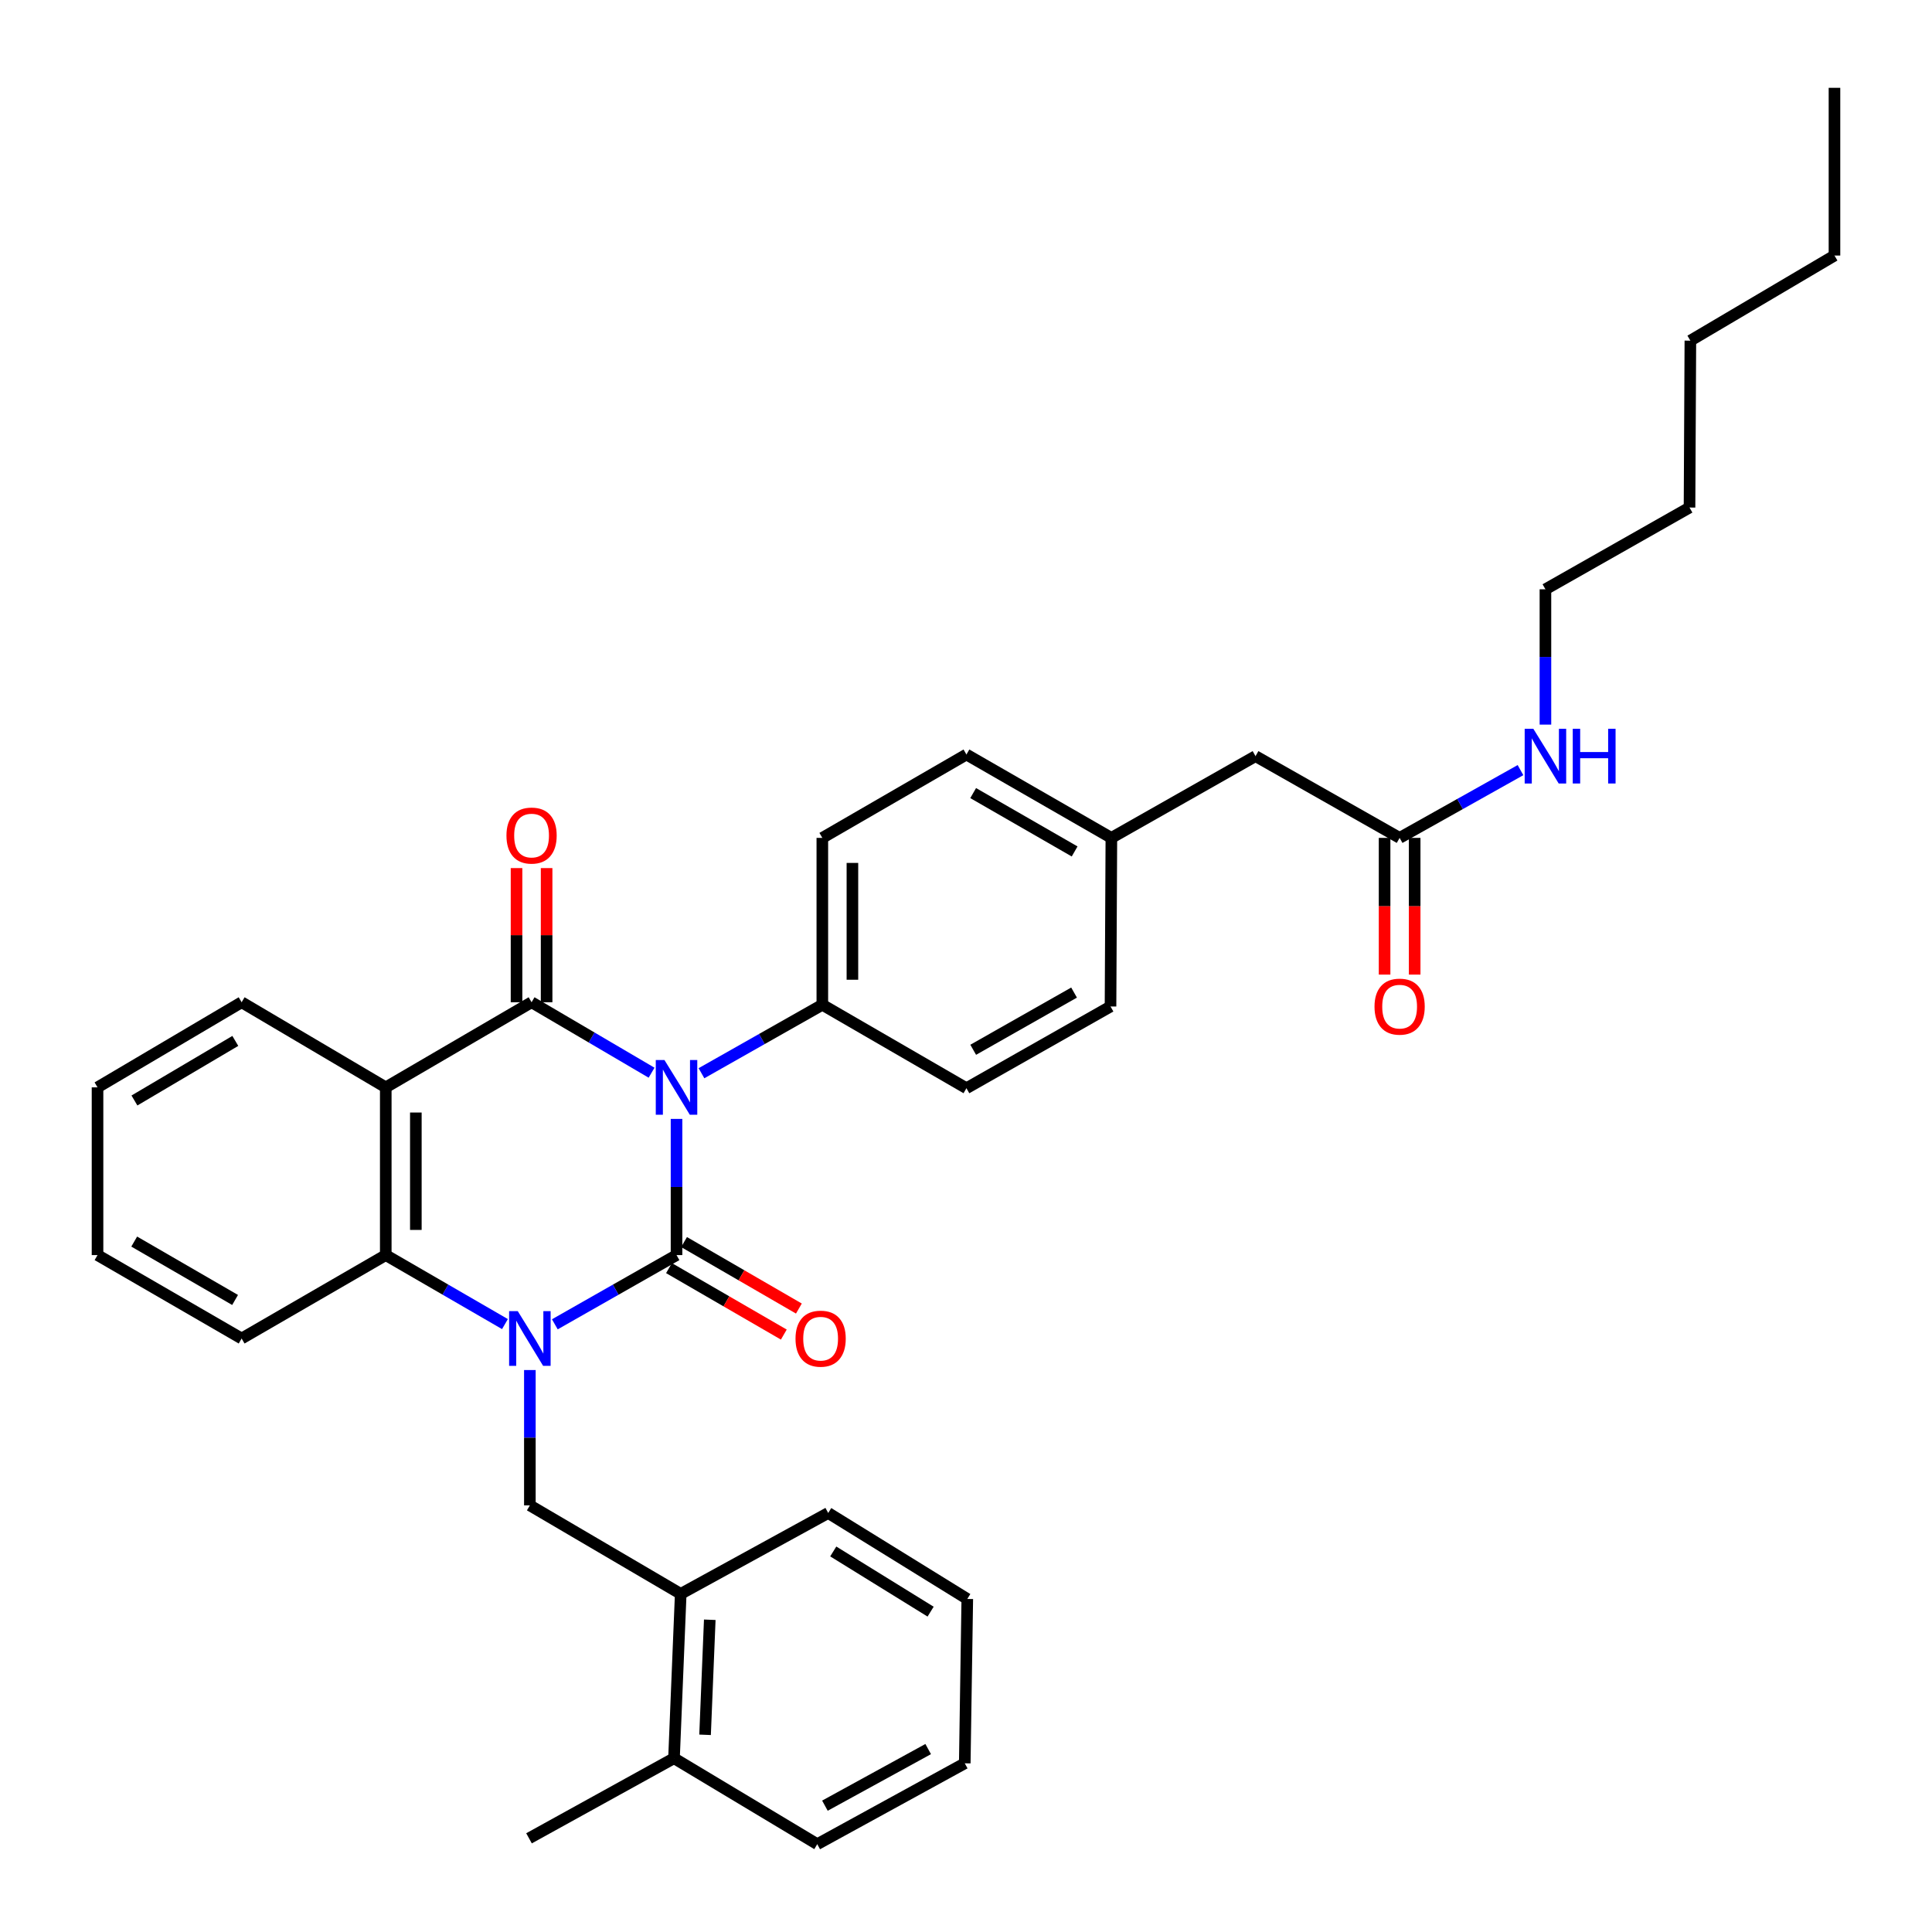 <?xml version='1.0' encoding='iso-8859-1'?>
<svg version='1.1' baseProfile='full'
              xmlns='http://www.w3.org/2000/svg'
                      xmlns:rdkit='http://www.rdkit.org/xml'
                      xmlns:xlink='http://www.w3.org/1999/xlink'
                  xml:space='preserve'
width='1000px' height='1000px' viewBox='0 0 1000 1000'>
<!-- END OF HEADER -->
<rect style='opacity:1.0;fill:#FFFFFF;stroke:none' width='1000' height='1000' x='0' y='0'> </rect>
<path class='bond-0' d='M 350.169,579.145 L 350.169,614.389' style='fill:none;fill-rule:evenodd;stroke:#0000FF;stroke-width:6px;stroke-linecap:butt;stroke-linejoin:miter;stroke-opacity:1' />
<path class='bond-0' d='M 350.169,614.389 L 350.169,649.632' style='fill:none;fill-rule:evenodd;stroke:#000000;stroke-width:6px;stroke-linecap:butt;stroke-linejoin:miter;stroke-opacity:1' />
<path class='bond-2' d='M 337.254,555.231 L 306.197,536.996' style='fill:none;fill-rule:evenodd;stroke:#0000FF;stroke-width:6px;stroke-linecap:butt;stroke-linejoin:miter;stroke-opacity:1' />
<path class='bond-2' d='M 306.197,536.996 L 275.141,518.761' style='fill:none;fill-rule:evenodd;stroke:#000000;stroke-width:6px;stroke-linecap:butt;stroke-linejoin:miter;stroke-opacity:1' />
<path class='bond-6' d='M 363.077,555.503 L 394.357,537.785' style='fill:none;fill-rule:evenodd;stroke:#0000FF;stroke-width:6px;stroke-linecap:butt;stroke-linejoin:miter;stroke-opacity:1' />
<path class='bond-6' d='M 394.357,537.785 L 425.638,520.067' style='fill:none;fill-rule:evenodd;stroke:#000000;stroke-width:6px;stroke-linecap:butt;stroke-linejoin:miter;stroke-opacity:1' />
<path class='bond-1' d='M 350.169,649.632 L 318.675,667.547' style='fill:none;fill-rule:evenodd;stroke:#000000;stroke-width:6px;stroke-linecap:butt;stroke-linejoin:miter;stroke-opacity:1' />
<path class='bond-1' d='M 318.675,667.547 L 287.182,685.461' style='fill:none;fill-rule:evenodd;stroke:#0000FF;stroke-width:6px;stroke-linecap:butt;stroke-linejoin:miter;stroke-opacity:1' />
<path class='bond-7' d='M 346.268,656.37 L 375.985,673.573' style='fill:none;fill-rule:evenodd;stroke:#000000;stroke-width:6px;stroke-linecap:butt;stroke-linejoin:miter;stroke-opacity:1' />
<path class='bond-7' d='M 375.985,673.573 L 405.701,690.776' style='fill:none;fill-rule:evenodd;stroke:#FF0000;stroke-width:6px;stroke-linecap:butt;stroke-linejoin:miter;stroke-opacity:1' />
<path class='bond-7' d='M 354.069,642.895 L 383.785,660.098' style='fill:none;fill-rule:evenodd;stroke:#000000;stroke-width:6px;stroke-linecap:butt;stroke-linejoin:miter;stroke-opacity:1' />
<path class='bond-7' d='M 383.785,660.098 L 413.501,677.302' style='fill:none;fill-rule:evenodd;stroke:#FF0000;stroke-width:6px;stroke-linecap:butt;stroke-linejoin:miter;stroke-opacity:1' />
<path class='bond-5' d='M 274.258,709.131 L 274.258,744.156' style='fill:none;fill-rule:evenodd;stroke:#0000FF;stroke-width:6px;stroke-linecap:butt;stroke-linejoin:miter;stroke-opacity:1' />
<path class='bond-5' d='M 274.258,744.156 L 274.258,779.18' style='fill:none;fill-rule:evenodd;stroke:#000000;stroke-width:6px;stroke-linecap:butt;stroke-linejoin:miter;stroke-opacity:1' />
<path class='bond-35' d='M 261.364,685.347 L 230.517,667.49' style='fill:none;fill-rule:evenodd;stroke:#0000FF;stroke-width:6px;stroke-linecap:butt;stroke-linejoin:miter;stroke-opacity:1' />
<path class='bond-35' d='M 230.517,667.49 L 199.671,649.632' style='fill:none;fill-rule:evenodd;stroke:#000000;stroke-width:6px;stroke-linecap:butt;stroke-linejoin:miter;stroke-opacity:1' />
<path class='bond-3' d='M 275.141,518.761 L 199.671,562.815' style='fill:none;fill-rule:evenodd;stroke:#000000;stroke-width:6px;stroke-linecap:butt;stroke-linejoin:miter;stroke-opacity:1' />
<path class='bond-9' d='M 282.925,518.761 L 282.925,484.041' style='fill:none;fill-rule:evenodd;stroke:#000000;stroke-width:6px;stroke-linecap:butt;stroke-linejoin:miter;stroke-opacity:1' />
<path class='bond-9' d='M 282.925,484.041 L 282.925,449.321' style='fill:none;fill-rule:evenodd;stroke:#FF0000;stroke-width:6px;stroke-linecap:butt;stroke-linejoin:miter;stroke-opacity:1' />
<path class='bond-9' d='M 267.356,518.761 L 267.356,484.041' style='fill:none;fill-rule:evenodd;stroke:#000000;stroke-width:6px;stroke-linecap:butt;stroke-linejoin:miter;stroke-opacity:1' />
<path class='bond-9' d='M 267.356,484.041 L 267.356,449.321' style='fill:none;fill-rule:evenodd;stroke:#FF0000;stroke-width:6px;stroke-linecap:butt;stroke-linejoin:miter;stroke-opacity:1' />
<path class='bond-4' d='M 199.671,562.815 L 199.671,649.632' style='fill:none;fill-rule:evenodd;stroke:#000000;stroke-width:6px;stroke-linecap:butt;stroke-linejoin:miter;stroke-opacity:1' />
<path class='bond-4' d='M 215.241,575.837 L 215.241,636.61' style='fill:none;fill-rule:evenodd;stroke:#000000;stroke-width:6px;stroke-linecap:butt;stroke-linejoin:miter;stroke-opacity:1' />
<path class='bond-17' d='M 199.671,562.815 L 125.067,518.761' style='fill:none;fill-rule:evenodd;stroke:#000000;stroke-width:6px;stroke-linecap:butt;stroke-linejoin:miter;stroke-opacity:1' />
<path class='bond-21' d='M 199.671,649.632 L 125.067,692.812' style='fill:none;fill-rule:evenodd;stroke:#000000;stroke-width:6px;stroke-linecap:butt;stroke-linejoin:miter;stroke-opacity:1' />
<path class='bond-8' d='M 274.258,779.18 L 352.34,824.989' style='fill:none;fill-rule:evenodd;stroke:#000000;stroke-width:6px;stroke-linecap:butt;stroke-linejoin:miter;stroke-opacity:1' />
<path class='bond-13' d='M 425.638,520.067 L 425.638,433.691' style='fill:none;fill-rule:evenodd;stroke:#000000;stroke-width:6px;stroke-linecap:butt;stroke-linejoin:miter;stroke-opacity:1' />
<path class='bond-13' d='M 441.208,507.111 L 441.208,446.647' style='fill:none;fill-rule:evenodd;stroke:#000000;stroke-width:6px;stroke-linecap:butt;stroke-linejoin:miter;stroke-opacity:1' />
<path class='bond-14' d='M 425.638,520.067 L 500.225,563.256' style='fill:none;fill-rule:evenodd;stroke:#000000;stroke-width:6px;stroke-linecap:butt;stroke-linejoin:miter;stroke-opacity:1' />
<path class='bond-12' d='M 352.34,824.989 L 348.863,910.06' style='fill:none;fill-rule:evenodd;stroke:#000000;stroke-width:6px;stroke-linecap:butt;stroke-linejoin:miter;stroke-opacity:1' />
<path class='bond-12' d='M 367.375,838.386 L 364.941,897.935' style='fill:none;fill-rule:evenodd;stroke:#000000;stroke-width:6px;stroke-linecap:butt;stroke-linejoin:miter;stroke-opacity:1' />
<path class='bond-22' d='M 352.34,824.989 L 428.683,783.116' style='fill:none;fill-rule:evenodd;stroke:#000000;stroke-width:6px;stroke-linecap:butt;stroke-linejoin:miter;stroke-opacity:1' />
<path class='bond-10' d='M 724.444,433.691 L 649.857,391.376' style='fill:none;fill-rule:evenodd;stroke:#000000;stroke-width:6px;stroke-linecap:butt;stroke-linejoin:miter;stroke-opacity:1' />
<path class='bond-11' d='M 716.659,433.691 L 716.659,469.07' style='fill:none;fill-rule:evenodd;stroke:#000000;stroke-width:6px;stroke-linecap:butt;stroke-linejoin:miter;stroke-opacity:1' />
<path class='bond-11' d='M 716.659,469.07 L 716.659,504.448' style='fill:none;fill-rule:evenodd;stroke:#FF0000;stroke-width:6px;stroke-linecap:butt;stroke-linejoin:miter;stroke-opacity:1' />
<path class='bond-11' d='M 732.229,433.691 L 732.229,469.07' style='fill:none;fill-rule:evenodd;stroke:#000000;stroke-width:6px;stroke-linecap:butt;stroke-linejoin:miter;stroke-opacity:1' />
<path class='bond-11' d='M 732.229,469.07 L 732.229,504.448' style='fill:none;fill-rule:evenodd;stroke:#FF0000;stroke-width:6px;stroke-linecap:butt;stroke-linejoin:miter;stroke-opacity:1' />
<path class='bond-16' d='M 724.444,433.691 L 755.727,416.151' style='fill:none;fill-rule:evenodd;stroke:#000000;stroke-width:6px;stroke-linecap:butt;stroke-linejoin:miter;stroke-opacity:1' />
<path class='bond-16' d='M 755.727,416.151 L 787.01,398.611' style='fill:none;fill-rule:evenodd;stroke:#0000FF;stroke-width:6px;stroke-linecap:butt;stroke-linejoin:miter;stroke-opacity:1' />
<path class='bond-23' d='M 348.863,910.06 L 273.817,951.509' style='fill:none;fill-rule:evenodd;stroke:#000000;stroke-width:6px;stroke-linecap:butt;stroke-linejoin:miter;stroke-opacity:1' />
<path class='bond-24' d='M 348.863,910.06 L 423.008,954.545' style='fill:none;fill-rule:evenodd;stroke:#000000;stroke-width:6px;stroke-linecap:butt;stroke-linejoin:miter;stroke-opacity:1' />
<path class='bond-20' d='M 425.638,433.691 L 500.225,390.529' style='fill:none;fill-rule:evenodd;stroke:#000000;stroke-width:6px;stroke-linecap:butt;stroke-linejoin:miter;stroke-opacity:1' />
<path class='bond-19' d='M 500.225,563.256 L 574.803,520.95' style='fill:none;fill-rule:evenodd;stroke:#000000;stroke-width:6px;stroke-linecap:butt;stroke-linejoin:miter;stroke-opacity:1' />
<path class='bond-19' d='M 503.729,543.367 L 555.934,513.753' style='fill:none;fill-rule:evenodd;stroke:#000000;stroke-width:6px;stroke-linecap:butt;stroke-linejoin:miter;stroke-opacity:1' />
<path class='bond-15' d='M 649.857,391.376 L 575.244,433.691' style='fill:none;fill-rule:evenodd;stroke:#000000;stroke-width:6px;stroke-linecap:butt;stroke-linejoin:miter;stroke-opacity:1' />
<path class='bond-25' d='M 799.914,375.057 L 799.914,340.037' style='fill:none;fill-rule:evenodd;stroke:#0000FF;stroke-width:6px;stroke-linecap:butt;stroke-linejoin:miter;stroke-opacity:1' />
<path class='bond-25' d='M 799.914,340.037 L 799.914,305.017' style='fill:none;fill-rule:evenodd;stroke:#000000;stroke-width:6px;stroke-linecap:butt;stroke-linejoin:miter;stroke-opacity:1' />
<path class='bond-27' d='M 125.067,518.761 L 50.48,562.815' style='fill:none;fill-rule:evenodd;stroke:#000000;stroke-width:6px;stroke-linecap:butt;stroke-linejoin:miter;stroke-opacity:1' />
<path class='bond-27' d='M 121.797,538.775 L 69.586,569.613' style='fill:none;fill-rule:evenodd;stroke:#000000;stroke-width:6px;stroke-linecap:butt;stroke-linejoin:miter;stroke-opacity:1' />
<path class='bond-18' d='M 575.244,433.691 L 574.803,520.95' style='fill:none;fill-rule:evenodd;stroke:#000000;stroke-width:6px;stroke-linecap:butt;stroke-linejoin:miter;stroke-opacity:1' />
<path class='bond-34' d='M 575.244,433.691 L 500.225,390.529' style='fill:none;fill-rule:evenodd;stroke:#000000;stroke-width:6px;stroke-linecap:butt;stroke-linejoin:miter;stroke-opacity:1' />
<path class='bond-34' d='M 556.227,440.712 L 503.713,410.498' style='fill:none;fill-rule:evenodd;stroke:#000000;stroke-width:6px;stroke-linecap:butt;stroke-linejoin:miter;stroke-opacity:1' />
<path class='bond-36' d='M 125.067,692.812 L 50.48,649.632' style='fill:none;fill-rule:evenodd;stroke:#000000;stroke-width:6px;stroke-linecap:butt;stroke-linejoin:miter;stroke-opacity:1' />
<path class='bond-36' d='M 121.68,672.861 L 69.469,642.635' style='fill:none;fill-rule:evenodd;stroke:#000000;stroke-width:6px;stroke-linecap:butt;stroke-linejoin:miter;stroke-opacity:1' />
<path class='bond-31' d='M 428.683,783.116 L 500.666,827.619' style='fill:none;fill-rule:evenodd;stroke:#000000;stroke-width:6px;stroke-linecap:butt;stroke-linejoin:miter;stroke-opacity:1' />
<path class='bond-31' d='M 431.293,803.034 L 481.681,834.186' style='fill:none;fill-rule:evenodd;stroke:#000000;stroke-width:6px;stroke-linecap:butt;stroke-linejoin:miter;stroke-opacity:1' />
<path class='bond-37' d='M 423.008,954.545 L 499.36,912.689' style='fill:none;fill-rule:evenodd;stroke:#000000;stroke-width:6px;stroke-linecap:butt;stroke-linejoin:miter;stroke-opacity:1' />
<path class='bond-37' d='M 426.977,934.614 L 480.423,905.315' style='fill:none;fill-rule:evenodd;stroke:#000000;stroke-width:6px;stroke-linecap:butt;stroke-linejoin:miter;stroke-opacity:1' />
<path class='bond-26' d='M 799.914,305.017 L 874.492,262.702' style='fill:none;fill-rule:evenodd;stroke:#000000;stroke-width:6px;stroke-linecap:butt;stroke-linejoin:miter;stroke-opacity:1' />
<path class='bond-29' d='M 874.492,262.702 L 874.933,176.317' style='fill:none;fill-rule:evenodd;stroke:#000000;stroke-width:6px;stroke-linecap:butt;stroke-linejoin:miter;stroke-opacity:1' />
<path class='bond-30' d='M 50.48,562.815 L 50.48,649.632' style='fill:none;fill-rule:evenodd;stroke:#000000;stroke-width:6px;stroke-linecap:butt;stroke-linejoin:miter;stroke-opacity:1' />
<path class='bond-28' d='M 949.52,132.272 L 874.933,176.317' style='fill:none;fill-rule:evenodd;stroke:#000000;stroke-width:6px;stroke-linecap:butt;stroke-linejoin:miter;stroke-opacity:1' />
<path class='bond-32' d='M 949.52,132.272 L 949.52,45.455' style='fill:none;fill-rule:evenodd;stroke:#000000;stroke-width:6px;stroke-linecap:butt;stroke-linejoin:miter;stroke-opacity:1' />
<path class='bond-33' d='M 500.666,827.619 L 499.36,912.689' style='fill:none;fill-rule:evenodd;stroke:#000000;stroke-width:6px;stroke-linecap:butt;stroke-linejoin:miter;stroke-opacity:1' />
<path  class='atom-0' d='M 343.909 548.655
L 353.189 563.655
Q 354.109 565.135, 355.589 567.815
Q 357.069 570.495, 357.149 570.655
L 357.149 548.655
L 360.909 548.655
L 360.909 576.975
L 357.029 576.975
L 347.069 560.575
Q 345.909 558.655, 344.669 556.455
Q 343.469 554.255, 343.109 553.575
L 343.109 576.975
L 339.429 576.975
L 339.429 548.655
L 343.909 548.655
' fill='#0000FF'/>
<path  class='atom-2' d='M 267.998 678.652
L 277.278 693.652
Q 278.198 695.132, 279.678 697.812
Q 281.158 700.492, 281.238 700.652
L 281.238 678.652
L 284.998 678.652
L 284.998 706.972
L 281.118 706.972
L 271.158 690.572
Q 269.998 688.652, 268.758 686.452
Q 267.558 684.252, 267.198 683.572
L 267.198 706.972
L 263.518 706.972
L 263.518 678.652
L 267.998 678.652
' fill='#0000FF'/>
<path  class='atom-8' d='M 411.756 692.892
Q 411.756 686.092, 415.116 682.292
Q 418.476 678.492, 424.756 678.492
Q 431.036 678.492, 434.396 682.292
Q 437.756 686.092, 437.756 692.892
Q 437.756 699.772, 434.356 703.692
Q 430.956 707.572, 424.756 707.572
Q 418.516 707.572, 415.116 703.692
Q 411.756 699.812, 411.756 692.892
M 424.756 704.372
Q 429.076 704.372, 431.396 701.492
Q 433.756 698.572, 433.756 692.892
Q 433.756 687.332, 431.396 684.532
Q 429.076 681.692, 424.756 681.692
Q 420.436 681.692, 418.076 684.492
Q 415.756 687.292, 415.756 692.892
Q 415.756 698.612, 418.076 701.492
Q 420.436 704.372, 424.756 704.372
' fill='#FF0000'/>
<path  class='atom-10' d='M 262.141 432.482
Q 262.141 425.682, 265.501 421.882
Q 268.861 418.082, 275.141 418.082
Q 281.421 418.082, 284.781 421.882
Q 288.141 425.682, 288.141 432.482
Q 288.141 439.362, 284.741 443.282
Q 281.341 447.162, 275.141 447.162
Q 268.901 447.162, 265.501 443.282
Q 262.141 439.402, 262.141 432.482
M 275.141 443.962
Q 279.461 443.962, 281.781 441.082
Q 284.141 438.162, 284.141 432.482
Q 284.141 426.922, 281.781 424.122
Q 279.461 421.282, 275.141 421.282
Q 270.821 421.282, 268.461 424.082
Q 266.141 426.882, 266.141 432.482
Q 266.141 438.202, 268.461 441.082
Q 270.821 443.962, 275.141 443.962
' fill='#FF0000'/>
<path  class='atom-12' d='M 711.444 521.03
Q 711.444 514.23, 714.804 510.43
Q 718.164 506.63, 724.444 506.63
Q 730.724 506.63, 734.084 510.43
Q 737.444 514.23, 737.444 521.03
Q 737.444 527.91, 734.044 531.83
Q 730.644 535.71, 724.444 535.71
Q 718.204 535.71, 714.804 531.83
Q 711.444 527.95, 711.444 521.03
M 724.444 532.51
Q 728.764 532.51, 731.084 529.63
Q 733.444 526.71, 733.444 521.03
Q 733.444 515.47, 731.084 512.67
Q 728.764 509.83, 724.444 509.83
Q 720.124 509.83, 717.764 512.63
Q 715.444 515.43, 715.444 521.03
Q 715.444 526.75, 717.764 529.63
Q 720.124 532.51, 724.444 532.51
' fill='#FF0000'/>
<path  class='atom-17' d='M 793.654 377.216
L 802.934 392.216
Q 803.854 393.696, 805.334 396.376
Q 806.814 399.056, 806.894 399.216
L 806.894 377.216
L 810.654 377.216
L 810.654 405.536
L 806.774 405.536
L 796.814 389.136
Q 795.654 387.216, 794.414 385.016
Q 793.214 382.816, 792.854 382.136
L 792.854 405.536
L 789.174 405.536
L 789.174 377.216
L 793.654 377.216
' fill='#0000FF'/>
<path  class='atom-17' d='M 814.054 377.216
L 817.894 377.216
L 817.894 389.256
L 832.374 389.256
L 832.374 377.216
L 836.214 377.216
L 836.214 405.536
L 832.374 405.536
L 832.374 392.456
L 817.894 392.456
L 817.894 405.536
L 814.054 405.536
L 814.054 377.216
' fill='#0000FF'/>
</svg>
